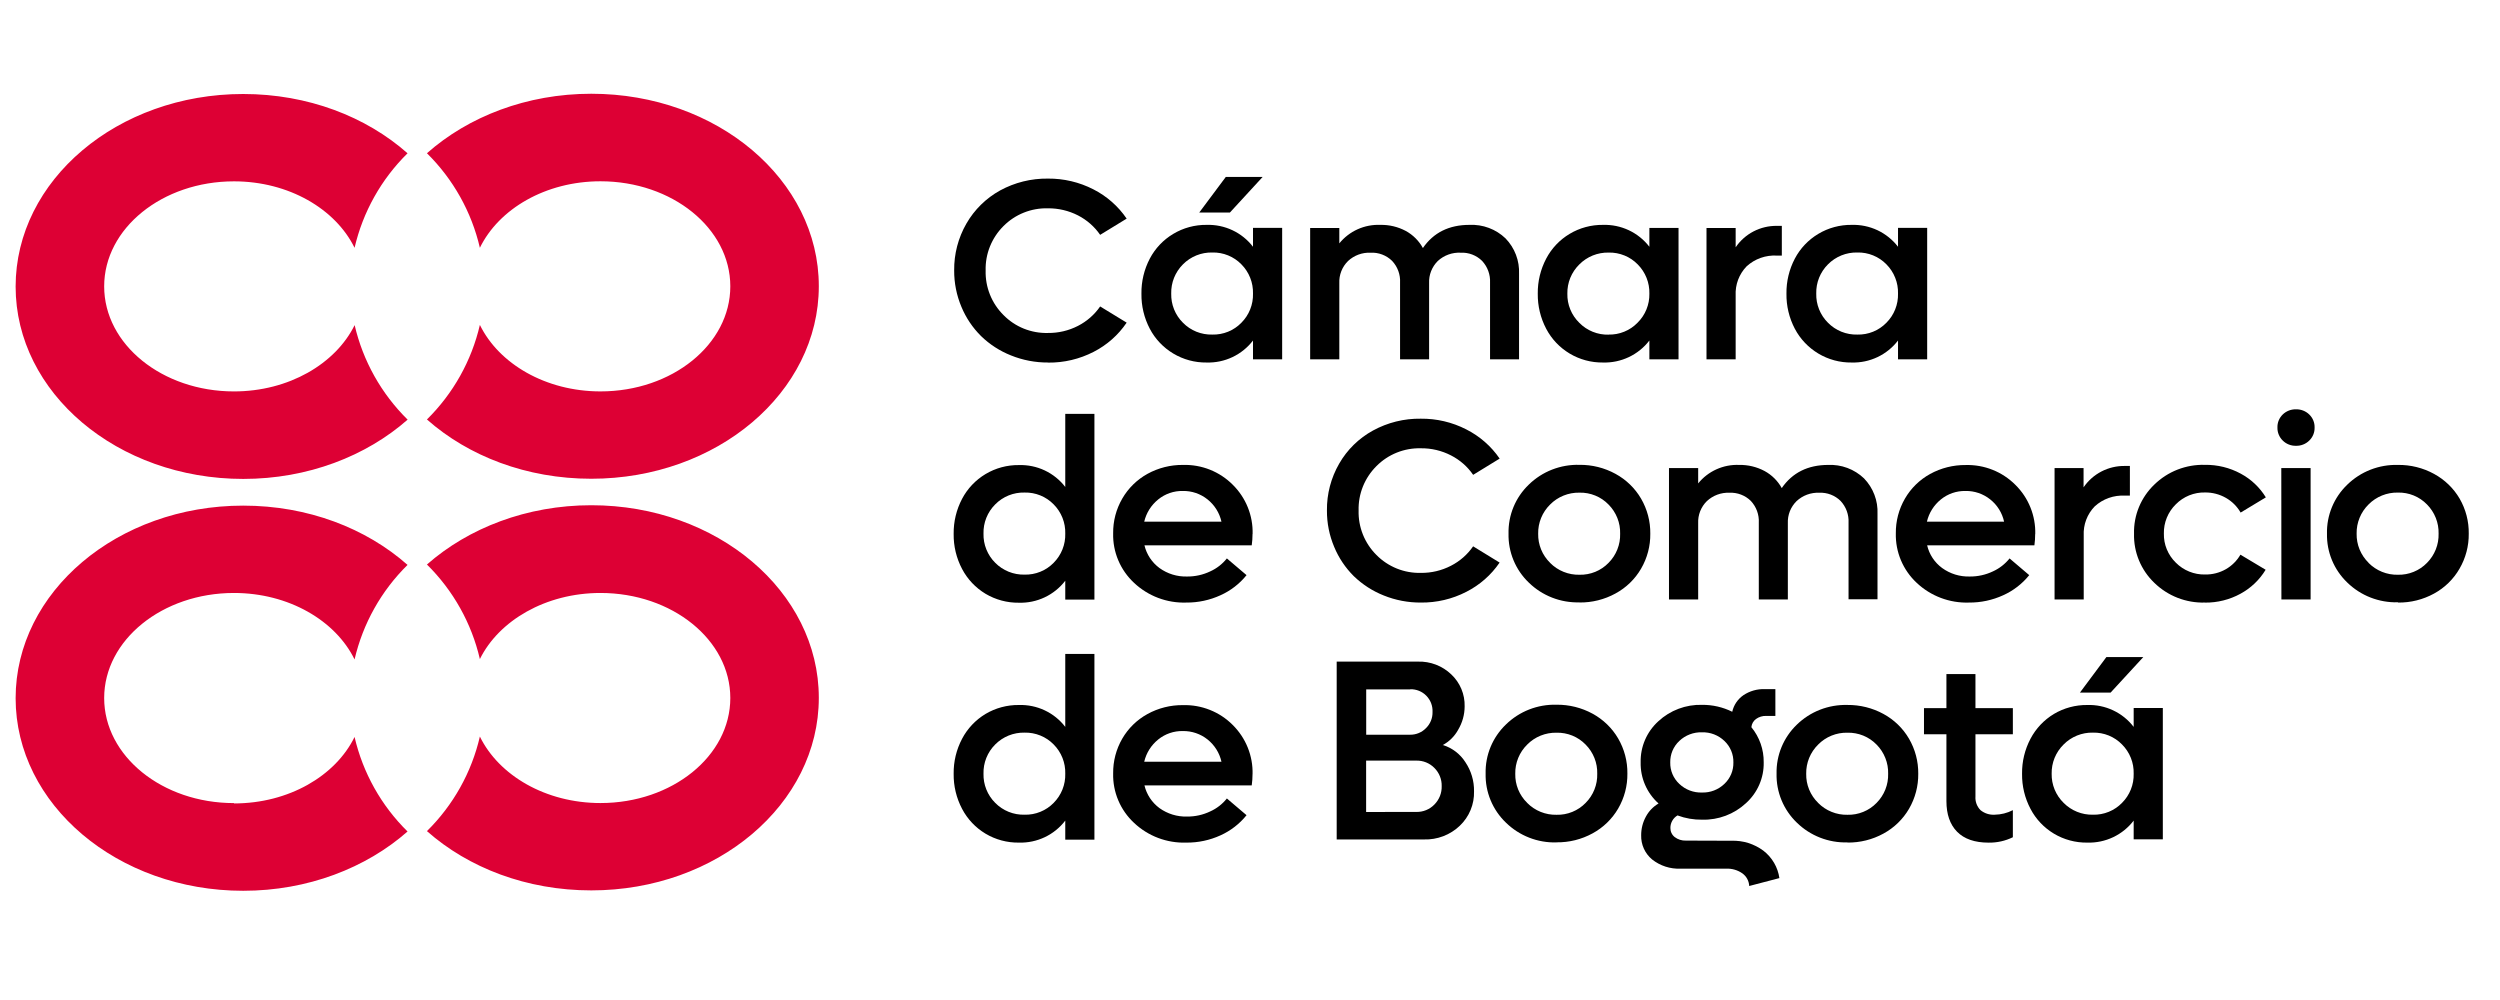 <?xml version="1.0" encoding="UTF-8"?> <svg xmlns="http://www.w3.org/2000/svg" width="160" height="64" viewBox="0 0 160 64" fill="none"> <path fill-rule="evenodd" clip-rule="evenodd" d="M38.432 11.602C43.02 11.602 46.74 14.612 46.74 18.325C46.74 22.038 43.02 25.05 38.432 25.05C34.921 25.05 31.926 23.28 30.712 20.794C30.181 23.088 29.006 25.186 27.324 26.846C29.976 29.191 33.698 30.64 37.843 30.64C45.886 30.64 52.404 25.121 52.404 18.315C52.404 11.509 45.886 6 37.843 6C33.705 6 29.976 7.462 27.324 9.807C29.006 11.467 30.181 13.565 30.712 15.859C31.926 13.368 34.921 11.602 38.432 11.602ZM46.74 44.672C46.74 40.959 43.02 37.95 38.432 37.95C34.921 37.95 31.926 39.72 30.712 42.181C30.181 39.887 29.006 37.789 27.324 36.129C29.976 33.797 33.705 32.335 37.843 32.335C45.886 32.335 52.404 37.854 52.404 44.66C52.404 51.466 45.886 56.985 37.843 56.985C33.698 56.985 29.976 55.536 27.324 53.191C29.007 51.531 30.182 49.433 30.712 47.139C31.926 49.625 34.921 51.395 38.432 51.395C43.02 51.395 46.74 48.385 46.74 44.672ZM6.667 44.675C6.667 48.388 10.384 51.398 14.973 51.398V51.42C18.483 51.42 21.476 49.655 22.692 47.166C23.224 49.46 24.399 51.558 26.083 53.216C23.431 55.548 19.699 57.01 15.564 57.01C7.521 57.01 1 51.491 1 44.685C1 37.879 7.521 32.36 15.564 32.36C19.709 32.36 23.431 33.809 26.083 36.154C24.399 37.812 23.224 39.91 22.692 42.204C21.476 39.72 18.483 37.95 14.973 37.95C10.387 37.95 6.667 40.962 6.667 44.675ZM6.667 18.328C6.667 22.041 10.384 25.051 14.973 25.051C18.483 25.051 21.476 23.281 22.697 20.807C23.229 23.101 24.405 25.198 26.088 26.857C23.437 29.189 19.704 30.651 15.569 30.651C7.521 30.651 1 25.147 1 18.341C1 11.535 7.521 6.016 15.564 6.016C19.709 6.016 23.431 7.465 26.083 9.81C24.399 11.469 23.224 13.566 22.692 15.86C21.476 13.376 18.483 11.606 14.973 11.606C10.387 11.606 6.667 14.616 6.667 18.328Z" fill="#DD0034"></path> <path d="M67.081 23.201C66.265 23.207 65.456 23.052 64.7 22.746C63.987 22.463 63.337 22.043 62.788 21.509C62.248 20.974 61.821 20.338 61.531 19.638C61.22 18.899 61.062 18.106 61.067 17.306C61.055 16.256 61.325 15.221 61.85 14.309C62.36 13.42 63.106 12.687 64.006 12.189C64.943 11.678 65.997 11.416 67.066 11.43C68.076 11.421 69.074 11.656 69.972 12.116C70.832 12.552 71.566 13.198 72.106 13.992L70.41 15.03C70.048 14.505 69.56 14.077 68.99 13.785C68.395 13.481 67.735 13.326 67.066 13.332C66.538 13.318 66.013 13.412 65.524 13.608C65.034 13.804 64.591 14.097 64.221 14.47C63.846 14.843 63.552 15.288 63.356 15.777C63.16 16.266 63.066 16.79 63.081 17.316C63.067 17.843 63.161 18.368 63.358 18.858C63.554 19.348 63.85 19.793 64.226 20.166C64.594 20.541 65.036 20.836 65.525 21.033C66.014 21.229 66.538 21.324 67.066 21.31C67.735 21.318 68.396 21.162 68.99 20.857C69.56 20.565 70.048 20.137 70.41 19.613L72.106 20.649C71.57 21.441 70.841 22.085 69.987 22.521C69.09 22.982 68.092 23.218 67.081 23.207" fill="black"></path> <path d="M80.809 11.324L78.716 13.6H76.753L78.451 11.324H80.809ZM77.587 21.413C77.933 21.422 78.278 21.359 78.599 21.229C78.92 21.098 79.21 20.902 79.45 20.654C79.694 20.409 79.885 20.118 80.013 19.797C80.14 19.477 80.201 19.135 80.192 18.791C80.201 18.445 80.141 18.101 80.013 17.78C79.886 17.458 79.694 17.165 79.45 16.919C79.21 16.671 78.92 16.476 78.599 16.345C78.278 16.214 77.933 16.151 77.587 16.16C77.238 16.152 76.891 16.215 76.568 16.346C76.245 16.477 75.952 16.672 75.708 16.919C75.462 17.164 75.269 17.457 75.14 17.778C75.011 18.1 74.949 18.444 74.958 18.791C74.95 19.135 75.011 19.478 75.14 19.799C75.269 20.119 75.462 20.41 75.708 20.654C75.951 20.903 76.244 21.098 76.567 21.229C76.891 21.359 77.238 21.422 77.587 21.413ZM80.192 14.584H82.058V22.999H80.192V21.793C79.846 22.245 79.396 22.609 78.879 22.854C78.363 23.099 77.794 23.218 77.222 23.201C76.471 23.211 75.731 23.011 75.088 22.625C74.452 22.244 73.933 21.698 73.589 21.044C73.225 20.35 73.04 19.578 73.052 18.796C73.041 18.014 73.225 17.242 73.589 16.549C73.933 15.896 74.451 15.348 75.088 14.969C75.731 14.583 76.471 14.383 77.222 14.392C77.794 14.374 78.362 14.492 78.878 14.735C79.395 14.979 79.846 15.342 80.192 15.793V14.584Z" fill="black"></path> <path d="M94.045 14.392C94.469 14.372 94.892 14.438 95.288 14.587C95.685 14.735 96.047 14.962 96.352 15.255C96.644 15.556 96.872 15.913 97.021 16.304C97.17 16.696 97.237 17.113 97.219 17.531V22.999H95.363V18.087C95.375 17.833 95.337 17.58 95.249 17.341C95.162 17.102 95.027 16.883 94.853 16.696C94.675 16.52 94.462 16.382 94.227 16.292C93.992 16.202 93.741 16.161 93.489 16.173C93.221 16.159 92.952 16.198 92.699 16.29C92.447 16.381 92.215 16.522 92.018 16.704C91.833 16.888 91.688 17.108 91.592 17.351C91.496 17.593 91.452 17.852 91.463 18.113V22.999H89.604V18.087C89.618 17.833 89.579 17.579 89.492 17.34C89.404 17.101 89.269 16.882 89.094 16.696C88.914 16.518 88.698 16.38 88.46 16.29C88.223 16.2 87.969 16.16 87.715 16.173C87.451 16.162 87.188 16.203 86.941 16.294C86.694 16.386 86.467 16.525 86.275 16.704C86.088 16.888 85.941 17.109 85.845 17.352C85.749 17.596 85.705 17.856 85.716 18.118V22.999H83.85V14.594H85.716V15.576C86.03 15.189 86.43 14.88 86.886 14.674C87.342 14.469 87.84 14.372 88.34 14.392C88.908 14.38 89.47 14.514 89.971 14.781C90.434 15.034 90.813 15.414 91.065 15.874C91.745 14.886 92.738 14.392 94.045 14.392Z" fill="black"></path> <path d="M102.942 21.413C103.289 21.422 103.633 21.359 103.953 21.228C104.274 21.098 104.563 20.902 104.803 20.654C105.049 20.411 105.243 20.121 105.373 19.802C105.503 19.482 105.567 19.14 105.56 18.796C105.569 18.45 105.508 18.106 105.38 17.785C105.252 17.463 105.06 17.17 104.816 16.924C104.576 16.676 104.286 16.481 103.966 16.351C103.645 16.22 103.301 16.157 102.955 16.165C102.606 16.157 102.259 16.221 101.936 16.351C101.613 16.482 101.32 16.677 101.076 16.924C100.827 17.168 100.631 17.46 100.499 17.781C100.368 18.103 100.304 18.448 100.311 18.796C100.303 19.142 100.367 19.486 100.499 19.806C100.63 20.127 100.827 20.417 101.076 20.66C101.32 20.908 101.612 21.104 101.935 21.234C102.259 21.365 102.606 21.427 102.955 21.418L102.942 21.413ZM105.56 14.589H107.426V22.999H105.56V21.793C105.214 22.245 104.763 22.609 104.246 22.854C103.729 23.099 103.161 23.218 102.588 23.201C101.836 23.21 101.097 23.01 100.454 22.625C99.819 22.244 99.301 21.697 98.958 21.044C98.593 20.351 98.407 19.578 98.417 18.796C98.407 18.014 98.593 17.242 98.958 16.549C99.301 15.896 99.818 15.349 100.454 14.969C101.097 14.583 101.836 14.384 102.588 14.392C103.16 14.374 103.728 14.492 104.245 14.735C104.762 14.979 105.213 15.342 105.56 15.793V14.589Z" fill="black"></path> <path d="M113.718 14.455H114.037V16.357H113.718C113.366 16.337 113.013 16.388 112.68 16.506C112.348 16.624 112.043 16.808 111.783 17.045C111.544 17.292 111.359 17.585 111.238 17.905C111.118 18.226 111.065 18.568 111.082 18.909V22.999H109.216V14.594H111.082V15.826C111.372 15.399 111.765 15.049 112.225 14.81C112.686 14.571 113.199 14.449 113.718 14.455Z" fill="black"></path> <path d="M118.868 21.413C119.215 21.422 119.559 21.359 119.88 21.229C120.201 21.098 120.491 20.902 120.732 20.654C120.975 20.409 121.167 20.118 121.294 19.797C121.421 19.477 121.482 19.135 121.473 18.791C121.483 18.445 121.422 18.101 121.294 17.78C121.167 17.458 120.976 17.165 120.732 16.919C120.491 16.671 120.201 16.476 119.88 16.345C119.559 16.214 119.215 16.151 118.868 16.16C118.519 16.152 118.172 16.215 117.849 16.346C117.526 16.477 117.233 16.672 116.989 16.919C116.743 17.164 116.55 17.457 116.421 17.778C116.292 18.1 116.231 18.444 116.24 18.791C116.231 19.135 116.293 19.478 116.422 19.799C116.55 20.119 116.743 20.41 116.989 20.654C117.233 20.903 117.525 21.098 117.849 21.229C118.172 21.359 118.519 21.422 118.868 21.413ZM121.473 14.584H123.339V22.999H121.473V21.793C121.127 22.245 120.677 22.609 120.16 22.854C119.644 23.099 119.076 23.218 118.503 23.201C117.752 23.211 117.013 23.011 116.37 22.625C115.734 22.243 115.216 21.697 114.871 21.044C114.506 20.35 114.322 19.578 114.333 18.796C114.322 18.014 114.507 17.242 114.871 16.549C115.215 15.896 115.733 15.349 116.37 14.969C117.013 14.583 117.752 14.383 118.503 14.392C119.075 14.374 119.643 14.492 120.16 14.735C120.676 14.979 121.127 15.342 121.473 15.793V14.584Z" fill="black"></path> <path d="M65.572 36.776C65.918 36.784 66.263 36.721 66.584 36.591C66.905 36.46 67.195 36.265 67.436 36.017C67.679 35.772 67.87 35.48 67.998 35.16C68.125 34.84 68.186 34.498 68.177 34.153C68.187 33.808 68.126 33.464 67.999 33.142C67.871 32.821 67.68 32.528 67.436 32.282C67.195 32.034 66.905 31.838 66.584 31.708C66.263 31.577 65.919 31.514 65.572 31.523C65.223 31.514 64.876 31.576 64.552 31.707C64.229 31.838 63.937 32.033 63.693 32.282C63.447 32.527 63.253 32.819 63.125 33.141C62.996 33.463 62.934 33.807 62.944 34.153C62.935 34.498 62.997 34.841 63.126 35.161C63.255 35.482 63.447 35.773 63.693 36.017C63.937 36.265 64.23 36.46 64.553 36.59C64.876 36.721 65.223 36.784 65.572 36.776ZM68.177 26.487H70.043V38.375H68.177V37.166C67.831 37.618 67.381 37.982 66.864 38.227C66.348 38.472 65.78 38.591 65.207 38.574C64.455 38.583 63.716 38.384 63.071 38C62.436 37.617 61.919 37.07 61.575 36.417C61.209 35.724 61.023 34.953 61.034 34.171C61.024 33.389 61.209 32.616 61.575 31.922C61.918 31.27 62.436 30.723 63.071 30.342C63.715 29.956 64.455 29.756 65.207 29.765C65.779 29.747 66.347 29.864 66.864 30.108C67.38 30.352 67.831 30.715 68.177 31.166V26.487Z" fill="black"></path> <path d="M75.698 31.422C75.126 31.411 74.569 31.603 74.127 31.963C73.677 32.325 73.361 32.827 73.23 33.387H78.173C78.048 32.826 77.734 32.323 77.283 31.963C76.835 31.603 76.274 31.411 75.698 31.422ZM80.162 34.176C80.161 34.419 80.144 34.661 80.111 34.902H73.245C73.383 35.483 73.723 35.997 74.206 36.354C74.718 36.724 75.34 36.916 75.973 36.897C76.486 36.902 76.992 36.789 77.454 36.569C77.871 36.38 78.236 36.096 78.52 35.739L79.779 36.809C79.334 37.362 78.762 37.804 78.112 38.096C77.426 38.41 76.68 38.57 75.925 38.564C75.31 38.585 74.697 38.483 74.123 38.266C73.548 38.049 73.023 37.72 72.577 37.3C72.143 36.895 71.799 36.404 71.569 35.859C71.339 35.314 71.227 34.727 71.242 34.136C71.231 33.355 71.433 32.586 71.825 31.91C72.208 31.246 72.766 30.698 73.439 30.326C74.135 29.943 74.92 29.746 75.716 29.755C76.304 29.739 76.89 29.843 77.436 30.06C77.982 30.278 78.478 30.604 78.892 31.019C79.311 31.432 79.64 31.925 79.859 32.468C80.078 33.011 80.183 33.593 80.167 34.178" fill="black"></path> <path d="M90.938 38.564C90.121 38.569 89.312 38.415 88.556 38.109C87.844 37.826 87.194 37.406 86.644 36.875C86.105 36.339 85.677 35.702 85.388 35.001C85.076 34.263 84.919 33.471 84.924 32.671C84.911 31.619 85.182 30.584 85.709 29.671C86.219 28.781 86.967 28.049 87.871 27.554C88.807 27.042 89.861 26.78 90.93 26.796C91.94 26.785 92.938 27.019 93.836 27.479C94.698 27.913 95.434 28.557 95.978 29.35L94.282 30.39C93.921 29.864 93.433 29.436 92.862 29.145C92.268 28.839 91.607 28.683 90.938 28.69C90.41 28.676 89.886 28.77 89.397 28.966C88.908 29.162 88.465 29.455 88.095 29.828C87.72 30.2 87.425 30.644 87.228 31.133C87.031 31.622 86.937 32.145 86.951 32.671C86.936 33.198 87.031 33.723 87.227 34.213C87.424 34.703 87.719 35.148 88.095 35.522C88.464 35.895 88.907 36.189 89.395 36.386C89.884 36.583 90.408 36.677 90.935 36.665C91.605 36.672 92.266 36.516 92.86 36.209C93.43 35.918 93.918 35.49 94.28 34.965L95.975 36.005C95.435 36.798 94.701 37.443 93.841 37.879C92.944 38.34 91.946 38.575 90.935 38.564" fill="black"></path> <path d="M99.208 36.025C99.451 36.272 99.744 36.467 100.067 36.597C100.389 36.728 100.736 36.791 101.084 36.784C101.43 36.792 101.775 36.729 102.095 36.599C102.415 36.468 102.705 36.273 102.945 36.025C103.189 35.78 103.381 35.489 103.509 35.168C103.637 34.848 103.698 34.505 103.689 34.161C103.699 33.815 103.638 33.471 103.51 33.149C103.382 32.828 103.19 32.535 102.945 32.289C102.705 32.041 102.416 31.845 102.095 31.715C101.775 31.584 101.43 31.521 101.084 31.53C100.736 31.523 100.389 31.586 100.067 31.717C99.744 31.847 99.451 32.042 99.208 32.289C98.959 32.533 98.763 32.825 98.632 33.146C98.5 33.467 98.436 33.812 98.443 34.158C98.436 34.504 98.5 34.848 98.632 35.169C98.763 35.489 98.959 35.779 99.208 36.022V36.025ZM101.084 38.552C100.486 38.568 99.891 38.465 99.334 38.247C98.777 38.03 98.27 37.703 97.844 37.287C97.421 36.882 97.088 36.395 96.865 35.856C96.642 35.317 96.533 34.738 96.546 34.156C96.532 33.572 96.64 32.991 96.863 32.45C97.086 31.909 97.42 31.421 97.844 31.014C98.27 30.598 98.777 30.271 99.334 30.054C99.891 29.837 100.486 29.733 101.084 29.75C101.89 29.74 102.685 29.939 103.391 30.326C104.073 30.697 104.639 31.245 105.028 31.912C105.425 32.594 105.629 33.369 105.619 34.156C105.629 34.942 105.424 35.716 105.028 36.397C104.64 37.065 104.074 37.614 103.391 37.983C102.685 38.37 101.89 38.569 101.084 38.559" fill="black"></path> <path d="M116.986 29.755C117.41 29.735 117.834 29.8 118.231 29.948C118.628 30.096 118.99 30.323 119.296 30.615C119.588 30.917 119.815 31.274 119.963 31.665C120.112 32.056 120.179 32.473 120.16 32.891V38.352H118.307V33.453C118.32 33.198 118.281 32.944 118.194 32.705C118.106 32.465 117.971 32.246 117.797 32.059C117.619 31.883 117.406 31.745 117.171 31.655C116.936 31.564 116.685 31.524 116.433 31.535C116.167 31.524 115.9 31.566 115.65 31.658C115.4 31.751 115.172 31.892 114.978 32.074C114.792 32.258 114.646 32.478 114.55 32.721C114.455 32.963 114.411 33.223 114.422 33.483V38.364H112.563V33.453C112.577 33.198 112.538 32.944 112.451 32.705C112.363 32.465 112.228 32.246 112.054 32.059C111.875 31.882 111.661 31.745 111.426 31.655C111.191 31.564 110.939 31.524 110.687 31.535C110.422 31.524 110.157 31.566 109.908 31.658C109.66 31.75 109.432 31.891 109.239 32.072C109.052 32.255 108.907 32.476 108.811 32.719C108.715 32.962 108.672 33.222 108.683 33.483V38.364H106.815V29.957H108.683V30.939C108.996 30.551 109.396 30.242 109.851 30.037C110.307 29.831 110.804 29.734 111.304 29.755C111.873 29.744 112.435 29.879 112.936 30.147C113.398 30.399 113.779 30.777 114.032 31.237C114.712 30.25 115.704 29.756 117.009 29.755" fill="black"></path> <path d="M125.787 31.422C125.215 31.412 124.659 31.604 124.217 31.963C123.768 32.326 123.453 32.827 123.322 33.387H128.262C128.14 32.825 127.827 32.323 127.375 31.963C126.926 31.603 126.364 31.411 125.787 31.422ZM130.251 34.176C130.251 34.419 130.235 34.661 130.202 34.902H123.337C123.473 35.484 123.813 35.999 124.298 36.354C124.81 36.724 125.431 36.916 126.065 36.897C126.577 36.902 127.084 36.789 127.546 36.569C127.962 36.38 128.328 36.095 128.612 35.739L129.871 36.809C129.425 37.362 128.854 37.804 128.204 38.096C127.518 38.41 126.771 38.57 126.016 38.564C125.401 38.585 124.788 38.483 124.213 38.266C123.638 38.049 123.112 37.72 122.667 37.3C122.233 36.895 121.89 36.404 121.66 35.858C121.43 35.313 121.319 34.726 121.333 34.136C121.323 33.355 121.525 32.586 121.917 31.91C122.299 31.248 122.856 30.704 123.528 30.334C124.224 29.951 125.009 29.754 125.805 29.762C126.393 29.746 126.979 29.85 127.525 30.068C128.072 30.285 128.567 30.612 128.981 31.027C129.4 31.439 129.729 31.932 129.948 32.476C130.167 33.019 130.272 33.601 130.256 34.186" fill="black"></path> <path d="M135.997 29.821H136.313V31.72H135.997C135.644 31.7 135.291 31.751 134.959 31.869C134.627 31.987 134.321 32.17 134.062 32.408C133.822 32.654 133.636 32.947 133.515 33.268C133.394 33.588 133.341 33.93 133.358 34.272V38.364H131.492V29.957H133.348V31.189C133.639 30.762 134.032 30.413 134.493 30.174C134.954 29.935 135.467 29.814 135.987 29.821" fill="black"></path> <path d="M141.113 38.564C140.516 38.581 139.921 38.477 139.364 38.26C138.808 38.042 138.302 37.716 137.876 37.3C137.451 36.894 137.117 36.404 136.894 35.863C136.67 35.322 136.563 34.74 136.578 34.156C136.563 33.572 136.671 32.99 136.894 32.45C137.118 31.909 137.452 31.42 137.876 31.014C138.302 30.598 138.808 30.271 139.364 30.054C139.921 29.837 140.516 29.733 141.113 29.75C141.914 29.738 142.705 29.932 143.408 30.314C144.069 30.669 144.623 31.193 145.014 31.831L143.4 32.805C143.176 32.413 142.851 32.088 142.457 31.864C142.053 31.633 141.593 31.513 141.126 31.518C140.778 31.509 140.432 31.573 140.109 31.703C139.787 31.834 139.495 32.029 139.252 32.276C139.003 32.52 138.807 32.811 138.676 33.133C138.544 33.454 138.48 33.799 138.488 34.146C138.48 34.492 138.543 34.836 138.675 35.156C138.807 35.477 139.003 35.767 139.252 36.01C139.496 36.256 139.788 36.451 140.11 36.581C140.432 36.712 140.778 36.776 141.126 36.768C141.59 36.776 142.047 36.66 142.449 36.432C142.84 36.209 143.163 35.887 143.387 35.499L145.001 36.465C144.611 37.109 144.055 37.639 143.39 38C142.693 38.381 141.909 38.576 141.113 38.567" fill="black"></path> <path d="M146.003 29.957H147.879V38.364H146.01L146.003 29.957ZM146.938 28.531C146.782 28.534 146.627 28.506 146.482 28.448C146.337 28.391 146.205 28.304 146.095 28.194C145.984 28.086 145.897 27.957 145.839 27.814C145.78 27.672 145.752 27.518 145.756 27.365C145.75 27.209 145.778 27.055 145.836 26.911C145.895 26.766 145.983 26.636 146.095 26.527C146.206 26.419 146.339 26.334 146.484 26.277C146.629 26.22 146.785 26.192 146.941 26.196C147.098 26.192 147.254 26.219 147.401 26.276C147.547 26.333 147.68 26.418 147.792 26.527C147.905 26.636 147.993 26.766 148.052 26.91C148.111 27.055 148.139 27.209 148.134 27.365C148.138 27.519 148.109 27.673 148.051 27.816C147.992 27.959 147.904 28.089 147.792 28.197C147.681 28.307 147.547 28.393 147.401 28.45C147.255 28.508 147.098 28.535 146.941 28.531" fill="black"></path> <path d="M151.588 36.025C151.832 36.272 152.125 36.467 152.447 36.597C152.77 36.728 153.116 36.791 153.465 36.784C153.811 36.792 154.155 36.729 154.476 36.598C154.796 36.467 155.085 36.272 155.326 36.025C155.57 35.779 155.762 35.487 155.89 35.166C156.018 34.844 156.079 34.501 156.07 34.156C156.079 33.81 156.018 33.466 155.89 33.145C155.762 32.823 155.57 32.53 155.326 32.284C155.086 32.036 154.796 31.841 154.476 31.71C154.155 31.579 153.811 31.517 153.465 31.525C153.116 31.518 152.77 31.581 152.447 31.712C152.125 31.842 151.832 32.037 151.588 32.284C151.34 32.528 151.144 32.819 151.013 33.141C150.881 33.462 150.817 33.806 150.824 34.153C150.817 34.499 150.881 34.843 151.012 35.163C151.144 35.484 151.34 35.774 151.588 36.017V36.025ZM153.465 38.547C152.867 38.563 152.271 38.459 151.715 38.242C151.158 38.025 150.651 37.698 150.225 37.282C149.803 36.877 149.47 36.391 149.247 35.853C149.023 35.315 148.915 34.737 148.927 34.156C148.913 33.572 149.022 32.992 149.245 32.453C149.468 31.913 149.802 31.425 150.225 31.019C150.651 30.603 151.158 30.276 151.715 30.059C152.271 29.842 152.867 29.738 153.465 29.755C154.275 29.744 155.073 29.942 155.782 30.331C156.463 30.702 157.03 31.25 157.419 31.917C157.811 32.598 158.012 33.371 158 34.156C158.009 34.942 157.805 35.716 157.409 36.397C157.024 37.065 156.461 37.616 155.782 37.987C155.076 38.375 154.281 38.574 153.475 38.564" fill="black"></path> <path d="M65.572 52.141C65.919 52.15 66.263 52.087 66.584 51.956C66.905 51.826 67.195 51.63 67.436 51.383C67.679 51.137 67.87 50.846 67.998 50.526C68.125 50.205 68.186 49.863 68.177 49.519C68.187 49.173 68.126 48.829 67.999 48.508C67.871 48.186 67.68 47.893 67.436 47.647C67.195 47.399 66.905 47.204 66.584 47.074C66.263 46.943 65.918 46.88 65.572 46.888C65.223 46.88 64.876 46.944 64.553 47.074C64.23 47.205 63.937 47.4 63.693 47.647C63.447 47.892 63.253 48.184 63.125 48.506C62.996 48.828 62.934 49.172 62.944 49.519C62.935 49.863 62.997 50.206 63.126 50.527C63.254 50.847 63.447 51.138 63.693 51.383C63.937 51.631 64.229 51.826 64.552 51.957C64.876 52.088 65.223 52.15 65.572 52.141ZM68.177 41.85H70.043V53.737H68.177V52.518C67.831 52.971 67.381 53.335 66.865 53.58C66.348 53.825 65.78 53.944 65.207 53.927C64.455 53.937 63.715 53.738 63.071 53.353C62.435 52.971 61.917 52.423 61.575 51.77C61.209 51.077 61.023 50.305 61.034 49.523C61.023 48.742 61.209 47.97 61.575 47.278C61.919 46.624 62.436 46.077 63.071 45.694C63.716 45.31 64.455 45.112 65.207 45.12C65.779 45.102 66.347 45.219 66.864 45.463C67.381 45.707 67.831 46.069 68.177 46.521V41.85Z" fill="black"></path> <path d="M75.698 46.787C75.126 46.776 74.57 46.967 74.127 47.326C73.677 47.688 73.361 48.189 73.23 48.749H78.173C78.048 48.188 77.734 47.686 77.283 47.326C76.835 46.968 76.273 46.777 75.698 46.787ZM80.162 49.539C80.162 49.782 80.144 50.024 80.111 50.265H73.245C73.382 50.847 73.723 51.362 74.206 51.719C74.719 52.087 75.34 52.278 75.973 52.26C76.486 52.264 76.992 52.152 77.454 51.931C77.871 51.743 78.237 51.459 78.52 51.102L79.779 52.172C79.334 52.726 78.762 53.168 78.112 53.462C77.426 53.775 76.679 53.934 75.925 53.927C75.31 53.947 74.697 53.846 74.123 53.629C73.548 53.412 73.023 53.083 72.577 52.662C72.143 52.258 71.799 51.767 71.569 51.222C71.339 50.676 71.227 50.089 71.242 49.498C71.232 48.718 71.433 47.949 71.825 47.273C72.207 46.612 72.765 46.068 73.436 45.699C74.132 45.315 74.917 45.118 75.713 45.128C76.301 45.112 76.887 45.216 77.433 45.434C77.98 45.651 78.475 45.977 78.889 46.392C79.307 46.805 79.636 47.298 79.855 47.841C80.074 48.385 80.18 48.966 80.164 49.551" fill="black"></path> <path d="M90.639 51.964C90.856 51.969 91.071 51.93 91.271 51.848C91.471 51.766 91.652 51.644 91.802 51.489C91.955 51.334 92.075 51.15 92.156 50.948C92.236 50.746 92.274 50.53 92.268 50.313C92.274 50.097 92.235 49.883 92.155 49.684C92.075 49.484 91.955 49.302 91.802 49.149C91.651 48.995 91.47 48.874 91.27 48.793C91.07 48.712 90.855 48.673 90.639 48.679H87.432V51.967L90.639 51.964ZM90.242 44.123H87.437V47.022H90.242C90.431 47.025 90.62 46.989 90.795 46.917C90.971 46.845 91.129 46.738 91.261 46.602C91.398 46.468 91.507 46.308 91.579 46.131C91.651 45.954 91.686 45.764 91.682 45.573C91.691 45.381 91.661 45.188 91.593 45.008C91.524 44.828 91.419 44.664 91.284 44.526C91.152 44.391 90.993 44.285 90.818 44.213C90.642 44.142 90.454 44.107 90.265 44.111L90.242 44.123ZM92.358 47.685C92.948 47.872 93.454 48.26 93.785 48.78C94.155 49.331 94.348 49.98 94.338 50.641C94.35 51.052 94.275 51.461 94.118 51.841C93.961 52.222 93.725 52.565 93.426 52.849C93.121 53.14 92.762 53.367 92.368 53.517C91.974 53.667 91.553 53.738 91.131 53.725H85.548V42.343H90.751C91.143 42.331 91.533 42.398 91.899 42.538C92.264 42.678 92.598 42.89 92.88 43.16C93.16 43.423 93.381 43.741 93.528 44.094C93.676 44.447 93.747 44.827 93.737 45.209C93.736 45.734 93.593 46.249 93.324 46.701C93.097 47.119 92.751 47.462 92.33 47.687" fill="black"></path> <path d="M97.742 51.388C97.985 51.635 98.278 51.829 98.6 51.96C98.923 52.09 99.269 52.154 99.618 52.146C99.964 52.155 100.308 52.092 100.629 51.961C100.949 51.83 101.239 51.635 101.479 51.388C101.723 51.143 101.915 50.852 102.043 50.531C102.171 50.211 102.232 49.868 102.223 49.523C102.233 49.178 102.172 48.834 102.044 48.512C101.916 48.191 101.724 47.898 101.479 47.652C101.239 47.404 100.949 47.209 100.629 47.078C100.308 46.948 99.964 46.885 99.618 46.893C99.269 46.886 98.923 46.949 98.6 47.08C98.278 47.21 97.985 47.405 97.742 47.652C97.493 47.896 97.297 48.187 97.166 48.508C97.034 48.83 96.97 49.174 96.977 49.521C96.969 49.867 97.033 50.211 97.164 50.532C97.296 50.852 97.492 51.143 97.742 51.385V51.388ZM99.618 53.914C99.02 53.931 98.425 53.828 97.869 53.61C97.312 53.393 96.806 53.066 96.38 52.65C95.956 52.244 95.622 51.755 95.398 51.214C95.174 50.674 95.066 50.093 95.08 49.508C95.066 48.924 95.174 48.343 95.398 47.802C95.622 47.262 95.956 46.773 96.38 46.367C96.806 45.95 97.312 45.624 97.869 45.406C98.425 45.189 99.02 45.086 99.618 45.102C100.424 45.093 101.219 45.291 101.925 45.676C102.606 46.047 103.173 46.595 103.562 47.262C103.958 47.944 104.163 48.719 104.153 49.506C104.163 50.293 103.958 51.068 103.562 51.749C103.173 52.416 102.606 52.965 101.925 53.335C101.219 53.722 100.424 53.92 99.618 53.909" fill="black"></path> <path d="M108.926 46.868C108.659 46.859 108.394 46.904 108.146 46.999C107.897 47.093 107.67 47.236 107.478 47.419C107.288 47.596 107.138 47.81 107.038 48.048C106.938 48.286 106.89 48.542 106.896 48.8C106.89 49.056 106.939 49.311 107.039 49.547C107.139 49.783 107.289 49.996 107.478 50.171C107.67 50.354 107.897 50.497 108.146 50.592C108.394 50.686 108.659 50.731 108.926 50.722C109.19 50.73 109.453 50.685 109.7 50.59C109.946 50.495 110.171 50.351 110.361 50.169C110.548 49.993 110.695 49.78 110.795 49.545C110.894 49.309 110.942 49.056 110.937 48.8C110.944 48.543 110.896 48.287 110.797 48.049C110.698 47.811 110.549 47.596 110.361 47.419C110.171 47.237 109.946 47.094 109.7 46.999C109.453 46.904 109.19 46.86 108.926 46.868ZM110.807 53.808C111.546 53.781 112.271 54.007 112.862 54.448C113.417 54.879 113.782 55.506 113.881 56.198L111.949 56.704C111.942 56.545 111.899 56.39 111.823 56.249C111.747 56.109 111.64 55.988 111.511 55.895C111.208 55.683 110.843 55.578 110.473 55.594H107.559C106.898 55.624 106.248 55.413 105.731 55.002C105.505 54.812 105.324 54.575 105.204 54.306C105.083 54.037 105.026 53.745 105.035 53.452C105.034 53.039 105.136 52.633 105.334 52.27C105.52 51.918 105.802 51.625 106.147 51.423C105.776 51.092 105.482 50.685 105.285 50.23C105.087 49.776 104.991 49.285 105.002 48.79C104.991 48.298 105.085 47.809 105.28 47.357C105.474 46.904 105.764 46.498 106.129 46.165C106.887 45.46 107.895 45.081 108.933 45.11C109.603 45.104 110.264 45.256 110.863 45.553C110.959 45.121 111.216 44.742 111.582 44.49C111.983 44.224 112.458 44.088 112.941 44.103H113.624V45.818H113.04C112.806 45.81 112.575 45.879 112.385 46.015C112.3 46.077 112.23 46.156 112.179 46.246C112.128 46.337 112.097 46.438 112.089 46.541C112.609 47.176 112.888 47.972 112.877 48.79C112.887 49.281 112.79 49.769 112.594 50.22C112.398 50.671 112.107 51.075 111.74 51.405C110.981 52.109 109.974 52.488 108.936 52.46C108.398 52.467 107.864 52.375 107.36 52.187C107.22 52.27 107.104 52.387 107.025 52.529C106.945 52.67 106.904 52.829 106.906 52.991C106.904 53.103 106.927 53.213 106.975 53.314C107.023 53.415 107.094 53.504 107.182 53.573C107.388 53.73 107.644 53.809 107.903 53.798L110.807 53.808Z" fill="black"></path> <path d="M116.362 51.388C116.605 51.634 116.897 51.829 117.22 51.959C117.542 52.09 117.888 52.154 118.236 52.146C118.582 52.155 118.927 52.092 119.248 51.961C119.569 51.831 119.859 51.635 120.099 51.388C120.343 51.142 120.534 50.851 120.662 50.531C120.789 50.21 120.85 49.868 120.841 49.523C120.851 49.178 120.79 48.834 120.662 48.513C120.535 48.191 120.343 47.898 120.099 47.652C119.859 47.404 119.569 47.209 119.248 47.078C118.927 46.948 118.582 46.885 118.236 46.893C117.888 46.885 117.541 46.948 117.219 47.079C116.897 47.209 116.605 47.404 116.362 47.652C116.113 47.896 115.918 48.187 115.786 48.508C115.655 48.83 115.59 49.174 115.597 49.521C115.589 49.867 115.653 50.211 115.785 50.532C115.916 50.852 116.113 51.143 116.362 51.385V51.388ZM118.236 53.914C117.638 53.931 117.043 53.827 116.487 53.61C115.93 53.392 115.424 53.066 114.998 52.65C114.575 52.243 114.241 51.754 114.018 51.214C113.794 50.673 113.686 50.092 113.7 49.508C113.688 48.927 113.796 48.35 114.019 47.812C114.241 47.274 114.573 46.787 114.993 46.382C115.419 45.966 115.925 45.639 116.482 45.422C117.038 45.205 117.633 45.101 118.231 45.117C119.037 45.109 119.833 45.306 120.54 45.692C121.222 46.062 121.788 46.61 122.177 47.278C122.572 47.959 122.777 48.734 122.768 49.521C122.777 50.308 122.572 51.082 122.177 51.764C121.788 52.431 121.222 52.98 120.54 53.35C119.833 53.737 119.038 53.934 118.231 53.924" fill="black"></path> <path d="M128.823 46.994H126.429V50.973C126.417 51.133 126.44 51.294 126.495 51.444C126.551 51.595 126.638 51.733 126.75 51.848C127.006 52.057 127.332 52.162 127.663 52.141C128.067 52.134 128.464 52.035 128.823 51.85V53.583C128.341 53.819 127.81 53.937 127.273 53.929C126.381 53.929 125.708 53.694 125.251 53.229C124.795 52.764 124.571 52.108 124.571 51.271V46.994H123.135V45.32H124.571V43.14H126.429V45.32H128.823V46.994Z" fill="black"></path> <path d="M137.172 42.052L135.077 44.328H133.114L134.809 42.052H137.172ZM133.95 52.141C134.296 52.15 134.64 52.087 134.961 51.956C135.281 51.825 135.571 51.63 135.811 51.382C136.055 51.138 136.247 50.846 136.375 50.526C136.503 50.206 136.564 49.863 136.555 49.518C136.565 49.173 136.504 48.829 136.376 48.507C136.248 48.185 136.056 47.893 135.811 47.647C135.571 47.399 135.281 47.204 134.961 47.073C134.64 46.943 134.296 46.88 133.95 46.888C133.601 46.88 133.254 46.943 132.931 47.074C132.608 47.205 132.315 47.399 132.071 47.647C131.822 47.891 131.626 48.183 131.494 48.505C131.363 48.826 131.299 49.171 131.306 49.518C131.299 49.864 131.364 50.208 131.495 50.529C131.627 50.849 131.823 51.14 132.071 51.382C132.315 51.63 132.608 51.825 132.931 51.955C133.254 52.086 133.601 52.149 133.95 52.141ZM136.555 45.312H138.421V53.719H136.555V52.518C136.209 52.971 135.759 53.335 135.243 53.58C134.726 53.825 134.158 53.944 133.585 53.927C132.833 53.937 132.093 53.738 131.449 53.353C130.813 52.971 130.295 52.423 129.953 51.769C129.587 51.077 129.401 50.305 129.412 49.523C129.401 48.742 129.587 47.97 129.953 47.278C130.297 46.624 130.814 46.077 131.449 45.694C132.094 45.31 132.833 45.112 133.585 45.12C134.157 45.101 134.725 45.219 135.242 45.463C135.758 45.706 136.209 46.069 136.555 46.521V45.312Z" fill="black"></path> </svg> 